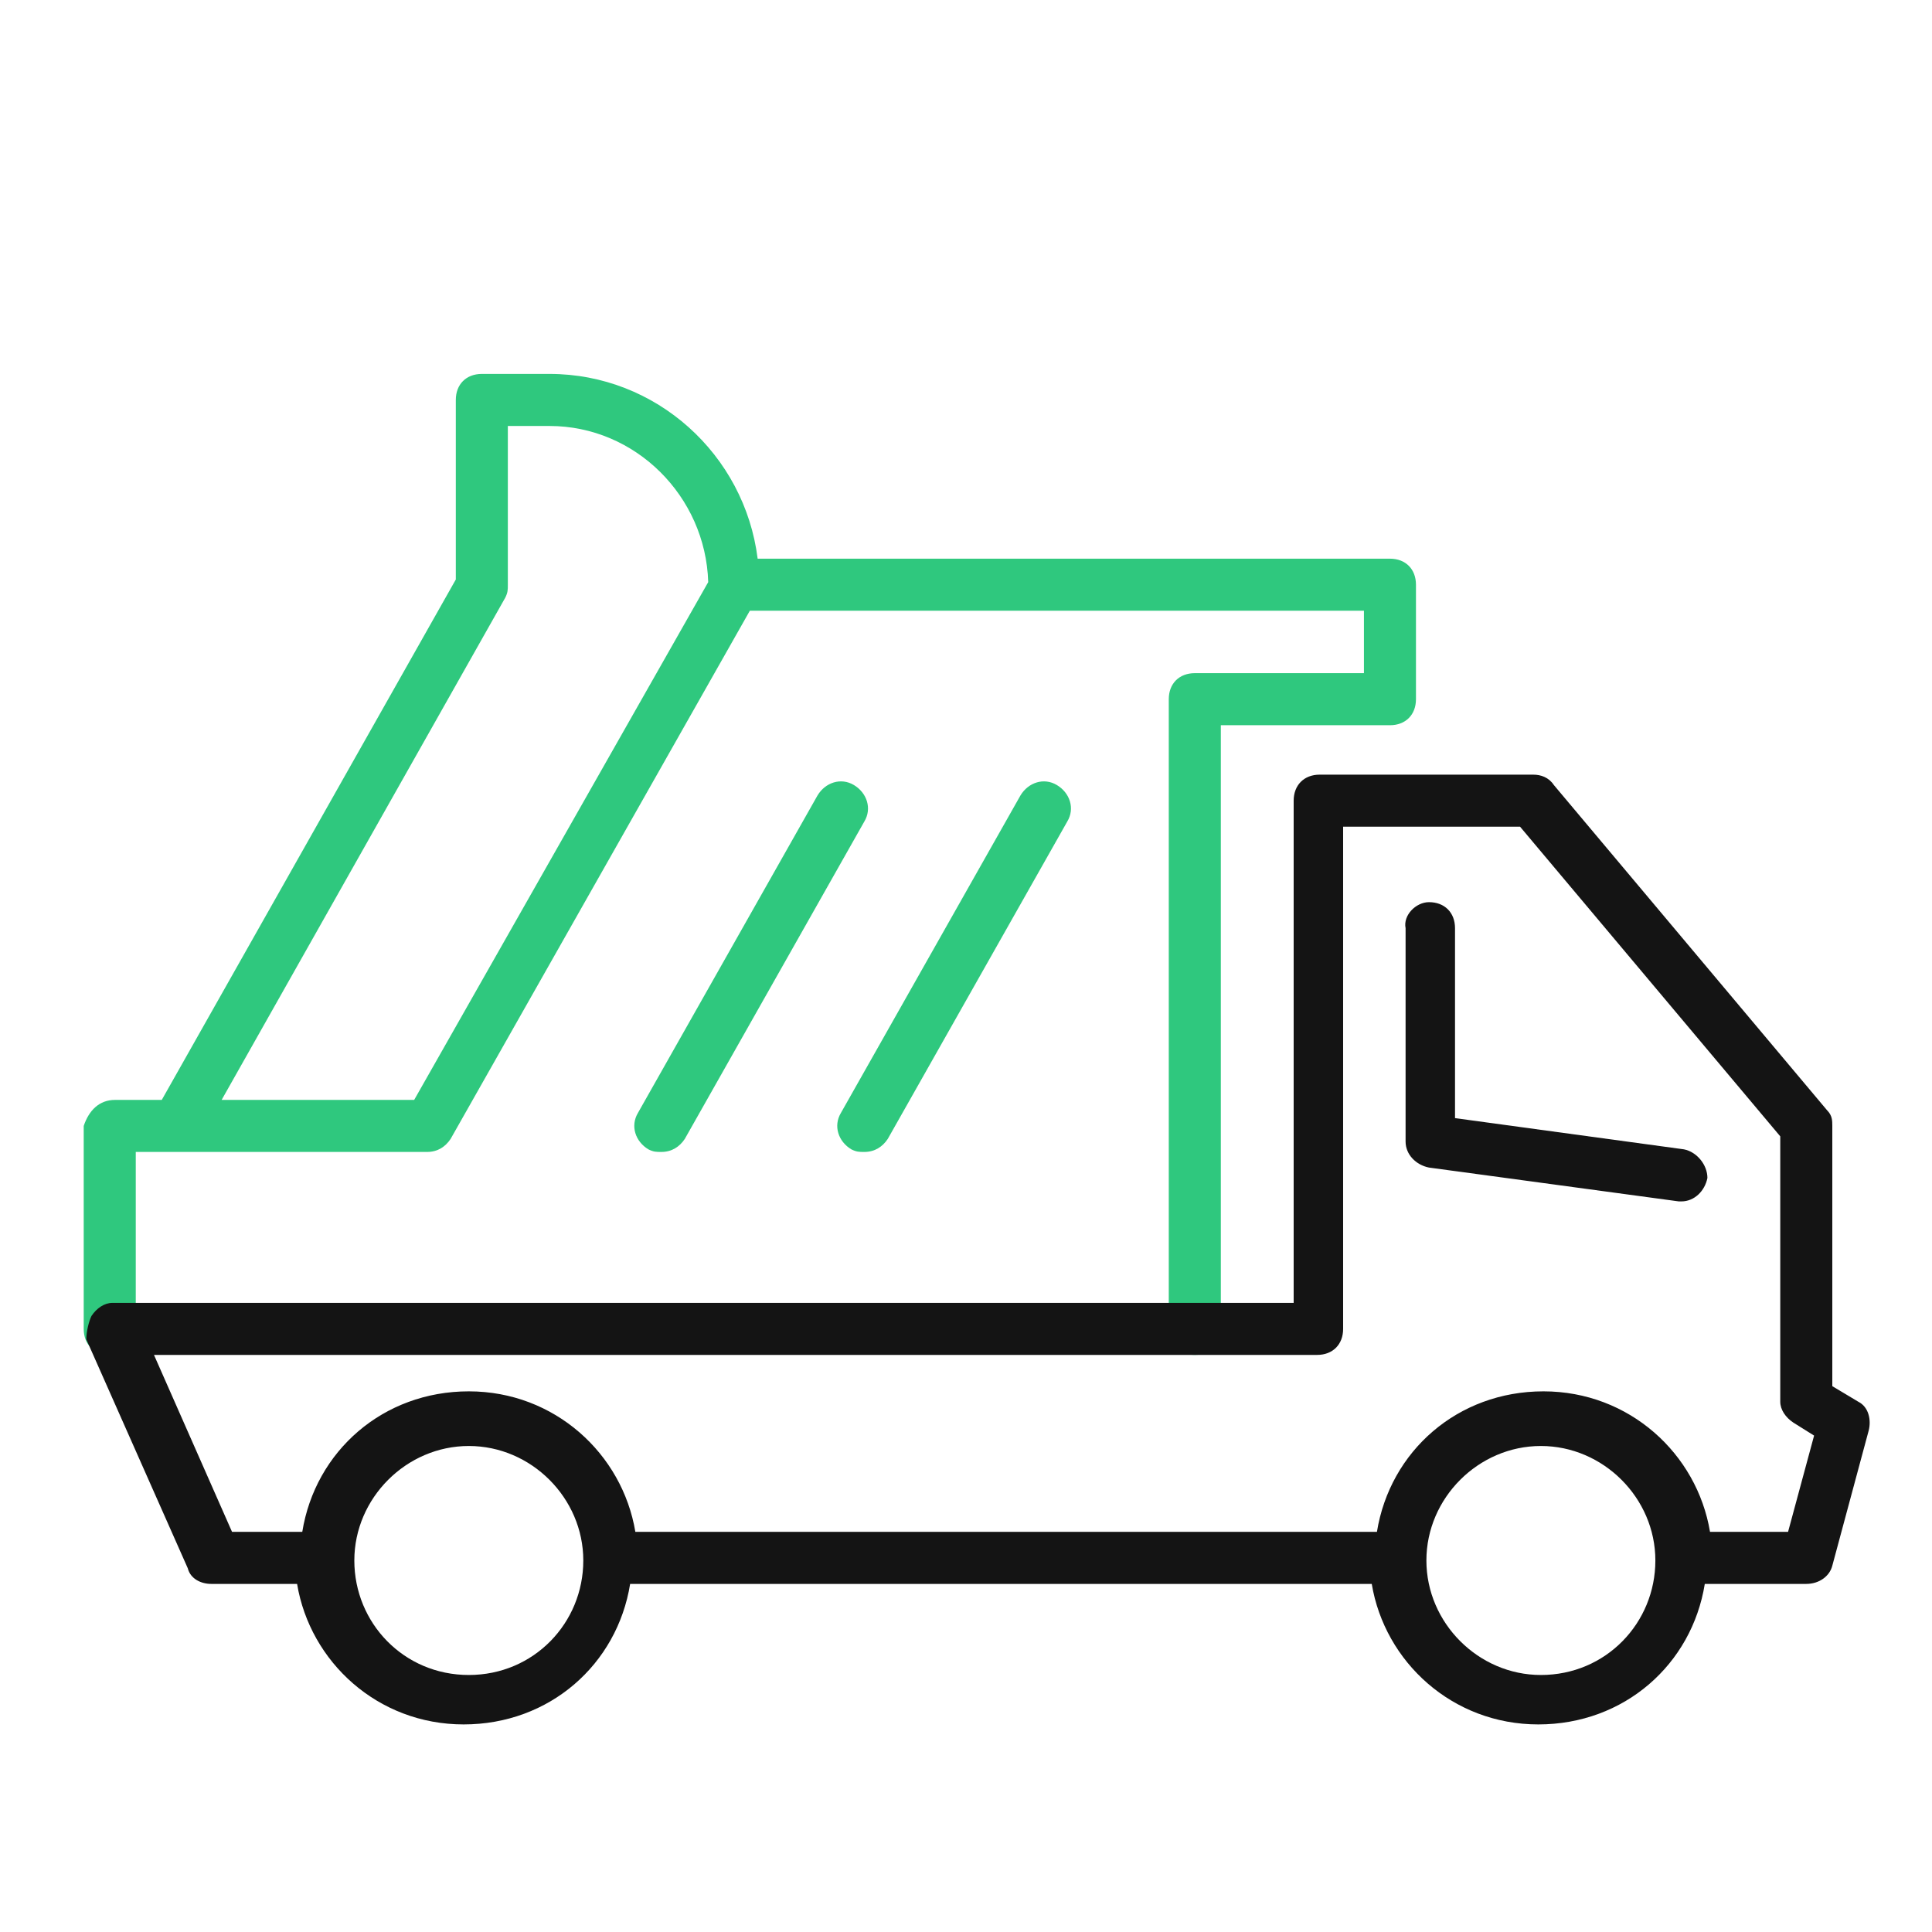 <?xml version="1.0" encoding="UTF-8"?> <svg xmlns="http://www.w3.org/2000/svg" width="70" height="70" viewBox="0 0 70 70" fill="none"> <path d="M4.164 39.852H5.861L16.515 20.996V14.491C16.515 13.925 16.892 13.548 17.458 13.548H19.909C23.774 13.548 26.98 16.471 27.451 20.242H50.361C50.926 20.242 51.303 20.619 51.303 21.185V25.333C51.303 25.899 50.926 26.276 50.361 26.276H44.233V48.148C44.233 48.714 43.855 49.091 43.29 49.091C42.724 49.091 42.347 48.714 42.347 48.148V25.333C42.347 24.767 42.724 24.39 43.29 24.39H49.418V22.128H27.168L16.326 41.266C16.138 41.549 15.855 41.737 15.478 41.737H4.919V48.148C4.919 48.714 4.541 49.091 3.976 49.091C3.41 49.091 3.033 48.714 3.033 48.148V40.795C3.222 40.229 3.599 39.852 4.164 39.852ZM25.66 21.091C25.566 17.979 23.02 15.434 19.909 15.434H18.4V21.185C18.4 21.373 18.4 21.468 18.306 21.656L8.03 39.852H15.006L25.66 21.091Z" fill="#2FC87E"></path> <path d="M29.62 28.821C29.902 28.35 30.468 28.161 30.94 28.444C31.411 28.727 31.599 29.293 31.317 29.764L24.811 41.266C24.623 41.549 24.34 41.737 23.963 41.737C23.774 41.737 23.68 41.737 23.492 41.643C23.02 41.36 22.832 40.795 23.114 40.323L29.62 28.821Z" fill="#2FC87E"></path> <path d="M36.973 28.821C37.256 28.35 37.822 28.161 38.293 28.444C38.765 28.727 38.953 29.293 38.67 29.764L32.165 41.266C31.977 41.549 31.694 41.737 31.317 41.737C31.128 41.737 31.034 41.737 30.845 41.643C30.374 41.36 30.185 40.795 30.468 40.323L36.973 28.821Z" fill="#2FC87E"></path> <path d="M51.775 32.687C52.341 32.687 52.718 33.064 52.718 33.629V40.512L61.014 41.643C61.486 41.737 61.863 42.209 61.863 42.68C61.769 43.151 61.392 43.529 60.92 43.529H60.826L51.775 42.303C51.304 42.209 50.927 41.832 50.927 41.36V33.629C50.832 33.158 51.304 32.687 51.775 32.687Z" fill="#141414"></path> <path d="M3.316 47.677C3.504 47.394 3.787 47.206 4.07 47.206H46.872V29.01C46.872 28.444 47.25 28.067 47.815 28.067H55.546C55.829 28.067 56.112 28.162 56.3 28.444L66.2 40.229C66.388 40.418 66.388 40.606 66.388 40.795V50.223L67.331 50.788C67.708 50.977 67.802 51.448 67.708 51.825L66.388 56.728C66.294 57.105 65.917 57.388 65.445 57.388H61.768C61.297 60.31 58.846 62.479 55.735 62.479C52.623 62.479 50.172 60.216 49.701 57.388H22.831C22.36 60.31 19.909 62.479 16.798 62.479C13.687 62.479 11.235 60.216 10.764 57.388H7.653C7.276 57.388 6.898 57.199 6.804 56.822L3.127 48.526C3.127 48.243 3.222 47.866 3.316 47.677ZM55.829 60.688C58.186 60.688 59.977 58.802 59.977 56.539C59.977 54.277 58.092 52.391 55.829 52.391C53.566 52.391 51.681 54.277 51.681 56.539C51.681 58.802 53.566 60.688 55.829 60.688ZM16.986 60.688C19.343 60.688 21.134 58.802 21.134 56.539C21.134 54.277 19.249 52.391 16.986 52.391C14.724 52.391 12.838 54.277 12.838 56.539C12.838 58.802 14.629 60.688 16.986 60.688ZM8.407 55.502H10.952C11.424 52.58 13.875 50.411 16.986 50.411C20.097 50.411 22.549 52.674 23.02 55.502H49.889C50.361 52.58 52.812 50.411 55.923 50.411C59.034 50.411 61.486 52.674 61.957 55.502H64.785L65.728 52.014L64.974 51.542C64.691 51.354 64.502 51.071 64.502 50.788V41.172L55.075 29.953H48.664V48.148C48.664 48.714 48.287 49.091 47.721 49.091H5.579L8.407 55.502Z" fill="#141414"></path> </svg> 